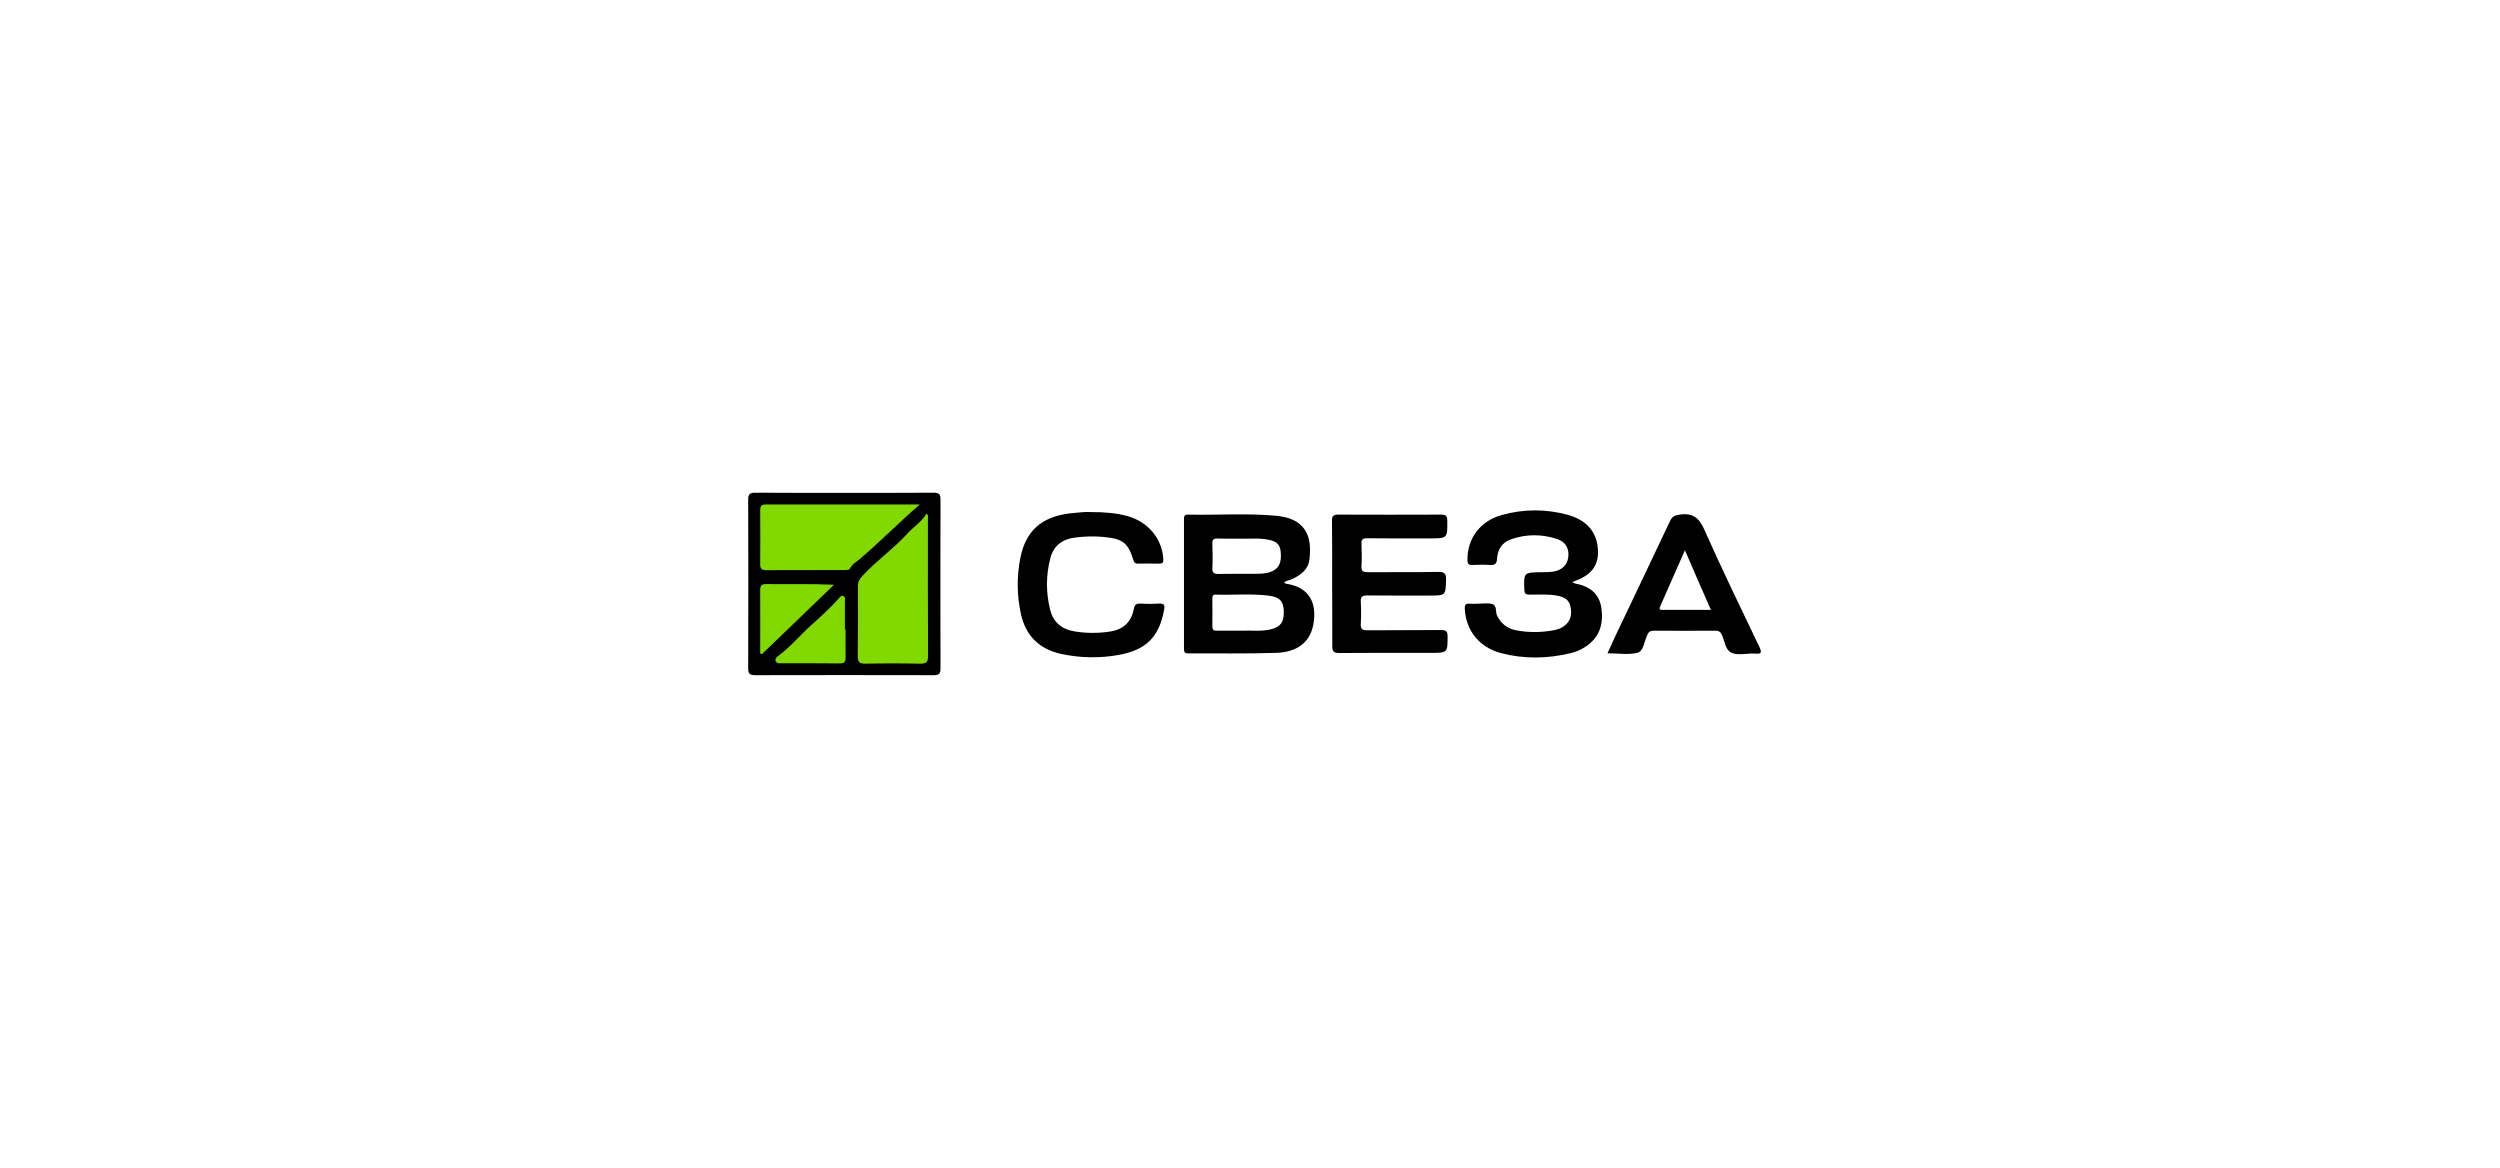 <svg width="274" height="128" viewBox="0 0 274 128" fill="none" xmlns="http://www.w3.org/2000/svg">
<g clip-path="url(#clip0_610_942)">
<path d="M102.083 54.82H82.827V73.224H102.083V54.82Z" fill="#81D900"/>
<path d="M92.601 54.015C95.833 54.015 99.081 54.029 102.313 54C102.925 54 103.079 54.176 103.079 54.747C103.063 60.925 103.063 67.104 103.079 73.283C103.079 73.883 102.88 74 102.297 74C95.802 73.985 89.292 73.985 82.797 74C82.138 74 82 73.81 82 73.224C82.015 67.075 82.031 60.911 82 54.761C82 54.146 82.184 54 82.812 54C86.075 54.029 89.338 54.015 92.601 54.015ZM101.562 56.269C101.026 57.192 100.122 57.733 99.433 58.495C97.931 60.149 96.063 61.452 94.531 63.107C94.194 63.473 94.025 63.78 94.025 64.234C94.041 66.782 94.041 69.344 94.01 71.892C93.995 72.507 94.163 72.755 94.853 72.741C96.844 72.697 98.82 72.697 100.811 72.741C101.516 72.755 101.731 72.565 101.715 71.877C101.685 66.87 101.7 61.862 101.7 56.855C101.715 56.694 101.777 56.518 101.562 56.269ZM100.811 55.288C95.036 55.288 89.476 55.288 83.915 55.288C83.425 55.288 83.317 55.508 83.317 55.918C83.333 57.895 83.333 59.856 83.317 61.833C83.317 62.287 83.44 62.492 83.961 62.492C86.81 62.477 89.675 62.477 92.524 62.477C92.784 62.477 93.076 62.507 93.198 62.243C93.412 61.804 93.872 61.584 94.209 61.291C96.43 59.403 98.468 57.324 100.811 55.288ZM92.677 68.993C92.647 68.993 92.631 68.993 92.601 68.993C92.601 67.968 92.601 66.957 92.601 65.933C92.601 65.728 92.692 65.435 92.447 65.332C92.156 65.215 92.003 65.523 91.85 65.684C90.946 66.665 89.966 67.573 88.985 68.451C87.729 69.564 86.672 70.867 85.309 71.877C85.11 72.023 84.895 72.214 85.033 72.492C85.156 72.741 85.416 72.697 85.631 72.697C87.775 72.697 89.904 72.682 92.049 72.712C92.57 72.712 92.692 72.492 92.677 72.038C92.662 71.043 92.677 70.018 92.677 68.993ZM83.317 71.628C83.379 71.643 83.44 71.672 83.517 71.687C86.121 69.183 88.725 66.665 91.406 64.088C88.832 63.971 86.381 64.044 83.915 64.015C83.44 64.015 83.317 64.234 83.317 64.644C83.333 66.987 83.317 69.315 83.317 71.628Z" fill="black"/>
<path d="M140.748 63.854C140.824 63.898 140.886 63.971 140.947 63.971C143.551 64.351 144.378 66.152 143.934 68.495C143.566 70.369 142.203 71.482 139.859 71.555C136.658 71.657 133.441 71.599 130.224 71.613C129.841 71.613 129.764 71.452 129.764 71.13C129.764 66.386 129.764 61.643 129.764 56.899C129.764 56.592 129.81 56.386 130.208 56.401C133.441 56.474 136.688 56.225 139.905 56.533C142.892 56.811 143.888 58.568 143.505 61.379C143.352 62.463 142.509 63.078 141.498 63.517C141.253 63.619 140.962 63.619 140.748 63.854ZM136.137 69.124C137.01 69.066 138.082 69.227 139.139 69.007C140.319 68.758 140.732 68.217 140.702 67.031C140.671 65.903 140.288 65.45 139.093 65.288C137.148 65.04 135.187 65.23 133.226 65.171C132.889 65.157 132.874 65.376 132.874 65.611C132.874 66.635 132.889 67.646 132.874 68.671C132.874 69.022 133.012 69.139 133.364 69.124C134.207 69.11 135.08 69.124 136.137 69.124ZM136.06 59.037C135.064 59.037 134.253 59.051 133.441 59.022C133.012 59.007 132.859 59.139 132.874 59.564C132.905 60.457 132.92 61.364 132.874 62.258C132.843 62.799 133.073 62.916 133.579 62.902C134.881 62.873 136.183 62.902 137.485 62.887C138.098 62.887 138.71 62.887 139.292 62.668C140.15 62.346 140.487 61.672 140.365 60.486C140.288 59.681 139.936 59.329 139.017 59.154C137.96 58.934 136.918 59.081 136.06 59.037Z" fill="black"/>
<path d="M172.32 63.81C172.473 63.883 172.565 63.941 172.657 63.956C174.219 64.234 175.276 65.069 175.506 66.606C175.767 68.334 175.353 69.856 173.745 70.896C173.254 71.218 172.718 71.452 172.151 71.584C169.608 72.199 167.05 72.243 164.523 71.584C162.118 70.955 160.647 69.081 160.54 66.694C160.524 66.255 160.662 66.138 161.091 66.167C161.367 66.196 161.658 66.167 161.934 66.167C162.47 66.167 163.037 66.064 163.527 66.196C164.124 66.372 163.864 67.075 164.094 67.514C164.538 68.363 165.212 68.905 166.162 69.081C167.556 69.344 168.95 69.329 170.344 69.066C170.773 68.978 171.171 68.832 171.508 68.553C172.228 67.968 172.289 67.221 172.105 66.416C171.952 65.684 171.37 65.42 170.681 65.288C169.67 65.098 168.643 65.171 167.632 65.171C167.203 65.171 167.081 65.04 167.066 64.63C167.004 62.741 166.989 62.741 168.965 62.712C169.379 62.712 169.777 62.712 170.191 62.653C171.156 62.521 171.753 61.95 171.876 61.116C172.013 60.149 171.615 59.388 170.665 59.081C169.011 58.524 167.295 58.524 165.641 59.095C164.63 59.432 164.124 60.237 164.078 61.233C164.048 61.775 163.864 61.95 163.297 61.921C162.669 61.877 162.026 61.892 161.382 61.921C160.923 61.936 160.831 61.76 160.831 61.365C160.815 59.022 162.209 57.104 164.599 56.445C167.004 55.772 169.44 55.772 171.845 56.43C173.99 57.031 175.093 58.422 175.139 60.398C175.184 61.862 174.495 62.858 173.132 63.458C172.887 63.575 172.626 63.678 172.32 63.81Z" fill="black"/>
<path d="M146.002 64C146.002 61.687 146.017 59.373 145.987 57.06C145.987 56.547 146.14 56.401 146.676 56.401C150.429 56.416 154.167 56.416 157.92 56.401C158.441 56.401 158.625 56.518 158.625 57.045C158.64 59.007 158.671 59.007 156.649 59.007C154.382 59.007 152.114 59.022 149.847 58.993C149.342 58.993 149.188 59.139 149.219 59.608C149.25 60.428 149.265 61.262 149.219 62.082C149.188 62.624 149.418 62.712 149.924 62.712C152.467 62.697 155.025 62.726 157.568 62.682C158.227 62.668 158.502 62.799 158.487 63.502C158.441 65.274 158.472 65.274 156.618 65.274C154.382 65.274 152.13 65.288 149.893 65.259C149.342 65.259 149.112 65.362 149.142 65.933C149.188 66.752 149.188 67.587 149.142 68.407C149.112 68.993 149.357 69.081 149.893 69.081C152.574 69.051 155.255 69.081 157.92 69.051C158.502 69.051 158.655 69.198 158.655 69.739C158.655 71.555 158.671 71.555 156.756 71.555C153.447 71.555 150.123 71.54 146.814 71.57C146.155 71.57 146.017 71.394 146.017 70.793C146.033 68.583 146.002 66.299 146.002 64Z" fill="black"/>
<path d="M119.577 56.123C121.063 56.123 122.365 56.225 123.621 56.577C125.858 57.221 127.359 59.051 127.497 61.247C127.528 61.613 127.451 61.789 127.022 61.775C126.256 61.76 125.49 61.76 124.724 61.775C124.418 61.775 124.311 61.672 124.219 61.379C123.621 59.461 123.054 59.051 120.925 58.846C119.868 58.744 118.842 58.788 117.8 58.919C116.391 59.095 115.456 59.856 115.119 61.174C114.629 63.034 114.629 64.937 115.089 66.811C115.426 68.158 116.314 68.963 117.754 69.198C119.072 69.417 120.404 69.417 121.706 69.212C123.162 68.978 124.004 68.129 124.265 66.752C124.341 66.313 124.51 66.123 125 66.152C125.659 66.196 126.333 66.196 126.991 66.152C127.543 66.123 127.696 66.269 127.589 66.811C127.053 69.812 125.613 71.277 122.472 71.804C120.42 72.155 118.352 72.111 116.314 71.672C113.833 71.13 112.393 69.608 111.887 67.265C111.443 65.215 111.428 63.151 111.841 61.101C112.439 58.173 114.154 56.65 117.233 56.269C118.091 56.181 118.934 56.079 119.577 56.123Z" fill="black"/>
<path d="M176.18 71.599C176.456 70.984 176.701 70.442 176.961 69.886C178.984 65.625 181.036 61.35 183.043 57.089C183.273 56.606 183.564 56.474 184.1 56.401C185.601 56.182 186.245 56.811 186.811 58.085C188.726 62.404 190.794 66.65 192.832 70.911C193.138 71.54 193.016 71.716 192.326 71.628C192.28 71.628 192.219 71.628 192.173 71.628C191.361 71.614 190.427 71.848 189.768 71.54C189.079 71.233 189.033 70.223 188.696 69.534C188.542 69.212 188.343 69.124 188.006 69.124C185.77 69.139 183.518 69.139 181.281 69.124C180.898 69.124 180.699 69.227 180.546 69.578C180.224 70.252 180.132 71.335 179.52 71.526C178.509 71.804 177.36 71.599 176.18 71.599ZM184.667 60.31C183.717 62.448 182.844 64.454 181.955 66.46C181.863 66.665 181.817 66.84 182.155 66.84C183.901 66.84 185.647 66.84 187.516 66.84C186.536 64.63 185.632 62.536 184.667 60.31Z" fill="black"/>
</g>
<defs>
<clipPath id="clip0_610_942">
<rect width="111" height="20" fill="white" transform="translate(82 54)"/>
</clipPath>
</defs>
</svg>
